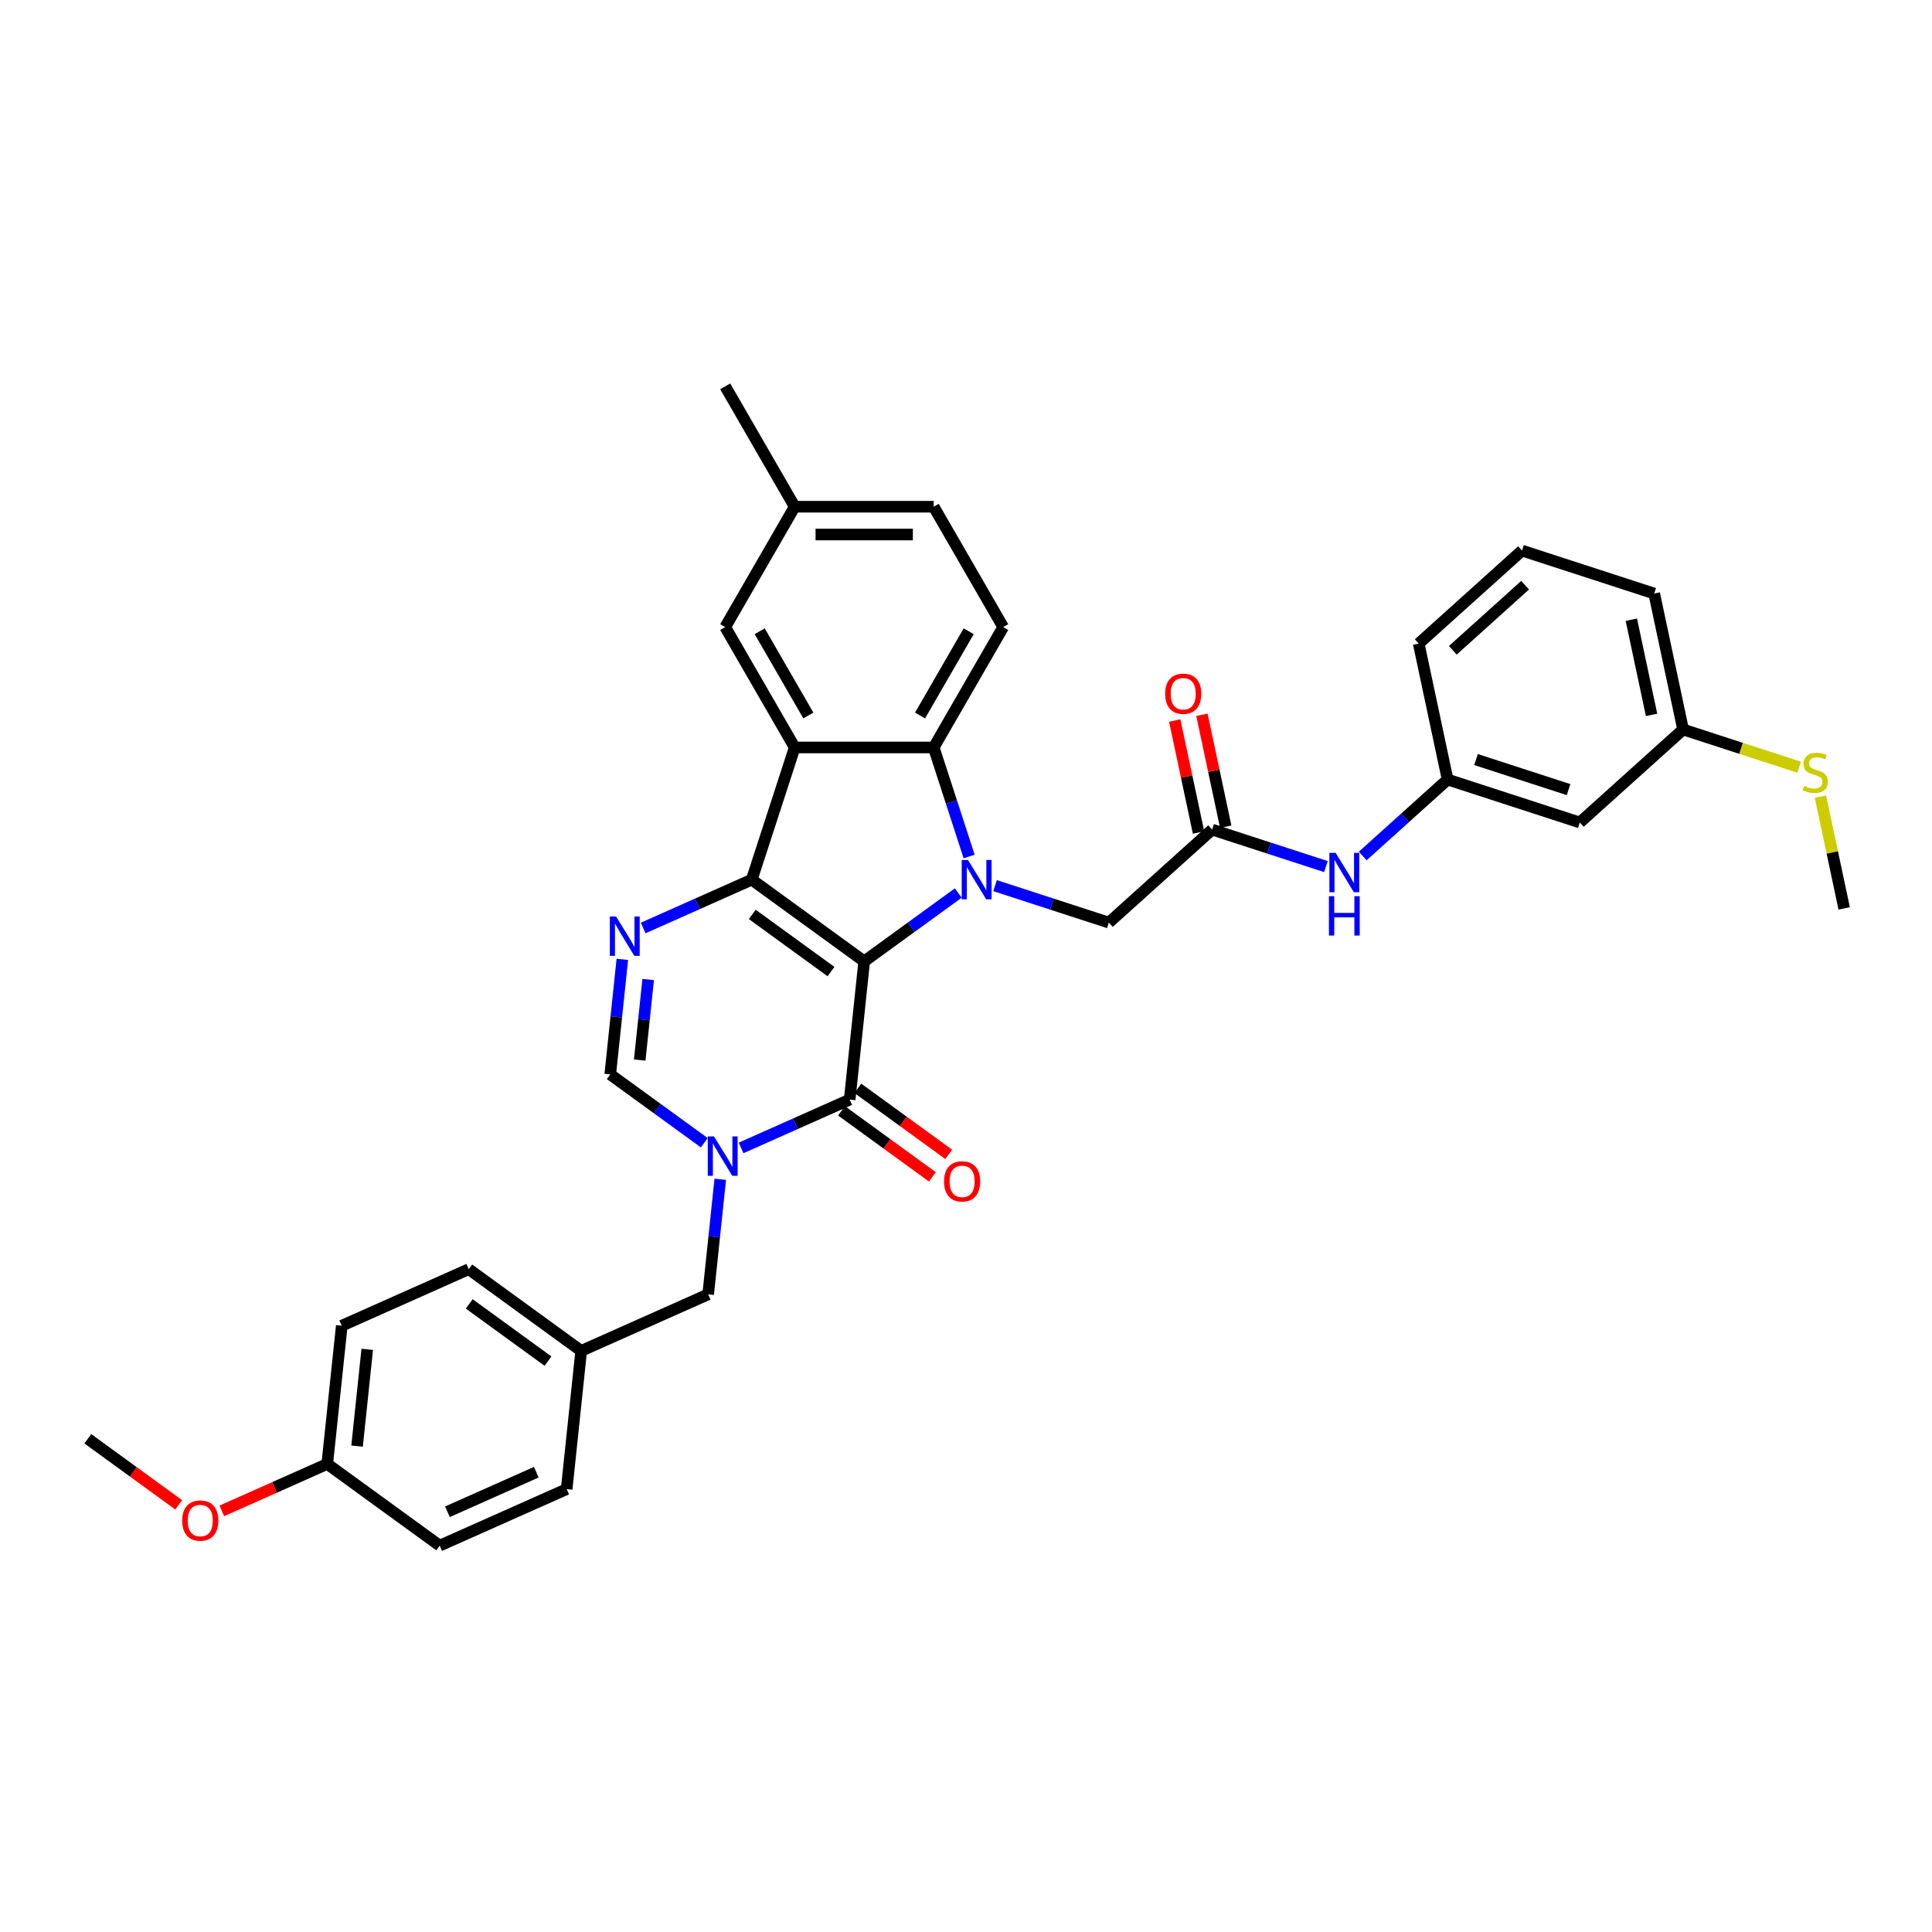 <?xml version='1.0' encoding='iso-8859-1'?>
<svg version='1.1' baseProfile='full'
              xmlns='http://www.w3.org/2000/svg'
                      xmlns:rdkit='http://www.rdkit.org/xml'
                      xmlns:xlink='http://www.w3.org/1999/xlink'
                  xml:space='preserve'
width='1000px' height='1000px' viewBox='0 0 1000 1000'>
<!-- END OF HEADER -->
<rect style='opacity:1.0;fill:#FFFFFF;stroke:none' width='1000' height='1000' x='0' y='0'> </rect>
<path class='bond-0' d='M 447.31,497.595 L 389.107,455.308' style='fill:none;fill-rule:evenodd;stroke:#000000;stroke-width:6px;stroke-linecap:butt;stroke-linejoin:miter;stroke-opacity:1' />
<path class='bond-0' d='M 430.122,502.893 L 389.38,473.292' style='fill:none;fill-rule:evenodd;stroke:#000000;stroke-width:6px;stroke-linecap:butt;stroke-linejoin:miter;stroke-opacity:1' />
<path class='bond-1' d='M 447.31,497.595 L 471.649,479.912' style='fill:none;fill-rule:evenodd;stroke:#000000;stroke-width:6px;stroke-linecap:butt;stroke-linejoin:miter;stroke-opacity:1' />
<path class='bond-1' d='M 471.649,479.912 L 495.987,462.229' style='fill:none;fill-rule:evenodd;stroke:#0000FF;stroke-width:6px;stroke-linecap:butt;stroke-linejoin:miter;stroke-opacity:1' />
<path class='bond-2' d='M 447.31,497.595 L 439.79,569.143' style='fill:none;fill-rule:evenodd;stroke:#000000;stroke-width:6px;stroke-linecap:butt;stroke-linejoin:miter;stroke-opacity:1' />
<path class='bond-3' d='M 389.107,455.308 L 411.339,386.887' style='fill:none;fill-rule:evenodd;stroke:#000000;stroke-width:6px;stroke-linecap:butt;stroke-linejoin:miter;stroke-opacity:1' />
<path class='bond-5' d='M 389.107,455.308 L 361.009,467.819' style='fill:none;fill-rule:evenodd;stroke:#000000;stroke-width:6px;stroke-linecap:butt;stroke-linejoin:miter;stroke-opacity:1' />
<path class='bond-5' d='M 361.009,467.819 L 332.91,480.329' style='fill:none;fill-rule:evenodd;stroke:#0000FF;stroke-width:6px;stroke-linecap:butt;stroke-linejoin:miter;stroke-opacity:1' />
<path class='bond-6' d='M 501.618,443.323 L 492.45,415.105' style='fill:none;fill-rule:evenodd;stroke:#0000FF;stroke-width:6px;stroke-linecap:butt;stroke-linejoin:miter;stroke-opacity:1' />
<path class='bond-6' d='M 492.45,415.105 L 483.281,386.887' style='fill:none;fill-rule:evenodd;stroke:#000000;stroke-width:6px;stroke-linecap:butt;stroke-linejoin:miter;stroke-opacity:1' />
<path class='bond-8' d='M 515.038,458.403 L 544.486,467.972' style='fill:none;fill-rule:evenodd;stroke:#0000FF;stroke-width:6px;stroke-linecap:butt;stroke-linejoin:miter;stroke-opacity:1' />
<path class='bond-8' d='M 544.486,467.972 L 573.934,477.54' style='fill:none;fill-rule:evenodd;stroke:#000000;stroke-width:6px;stroke-linecap:butt;stroke-linejoin:miter;stroke-opacity:1' />
<path class='bond-4' d='M 439.79,569.143 L 411.691,581.654' style='fill:none;fill-rule:evenodd;stroke:#000000;stroke-width:6px;stroke-linecap:butt;stroke-linejoin:miter;stroke-opacity:1' />
<path class='bond-4' d='M 411.691,581.654 L 383.592,594.164' style='fill:none;fill-rule:evenodd;stroke:#0000FF;stroke-width:6px;stroke-linecap:butt;stroke-linejoin:miter;stroke-opacity:1' />
<path class='bond-14' d='M 435.561,574.963 L 459.087,592.056' style='fill:none;fill-rule:evenodd;stroke:#000000;stroke-width:6px;stroke-linecap:butt;stroke-linejoin:miter;stroke-opacity:1' />
<path class='bond-14' d='M 459.087,592.056 L 482.613,609.148' style='fill:none;fill-rule:evenodd;stroke:#FF0000;stroke-width:6px;stroke-linecap:butt;stroke-linejoin:miter;stroke-opacity:1' />
<path class='bond-14' d='M 444.019,563.323 L 467.544,580.415' style='fill:none;fill-rule:evenodd;stroke:#000000;stroke-width:6px;stroke-linecap:butt;stroke-linejoin:miter;stroke-opacity:1' />
<path class='bond-14' d='M 467.544,580.415 L 491.07,597.508' style='fill:none;fill-rule:evenodd;stroke:#FF0000;stroke-width:6px;stroke-linecap:butt;stroke-linejoin:miter;stroke-opacity:1' />
<path class='bond-12' d='M 411.339,386.887 L 375.368,324.583' style='fill:none;fill-rule:evenodd;stroke:#000000;stroke-width:6px;stroke-linecap:butt;stroke-linejoin:miter;stroke-opacity:1' />
<path class='bond-12' d='M 418.404,370.347 L 393.224,326.735' style='fill:none;fill-rule:evenodd;stroke:#000000;stroke-width:6px;stroke-linecap:butt;stroke-linejoin:miter;stroke-opacity:1' />
<path class='bond-35' d='M 411.339,386.887 L 483.281,386.887' style='fill:none;fill-rule:evenodd;stroke:#000000;stroke-width:6px;stroke-linecap:butt;stroke-linejoin:miter;stroke-opacity:1' />
<path class='bond-7' d='M 364.542,591.484 L 340.203,573.801' style='fill:none;fill-rule:evenodd;stroke:#0000FF;stroke-width:6px;stroke-linecap:butt;stroke-linejoin:miter;stroke-opacity:1' />
<path class='bond-7' d='M 340.203,573.801 L 315.865,556.118' style='fill:none;fill-rule:evenodd;stroke:#000000;stroke-width:6px;stroke-linecap:butt;stroke-linejoin:miter;stroke-opacity:1' />
<path class='bond-11' d='M 372.808,610.39 L 369.677,640.172' style='fill:none;fill-rule:evenodd;stroke:#0000FF;stroke-width:6px;stroke-linecap:butt;stroke-linejoin:miter;stroke-opacity:1' />
<path class='bond-11' d='M 369.677,640.172 L 366.547,669.953' style='fill:none;fill-rule:evenodd;stroke:#000000;stroke-width:6px;stroke-linecap:butt;stroke-linejoin:miter;stroke-opacity:1' />
<path class='bond-36' d='M 322.125,496.556 L 318.995,526.337' style='fill:none;fill-rule:evenodd;stroke:#0000FF;stroke-width:6px;stroke-linecap:butt;stroke-linejoin:miter;stroke-opacity:1' />
<path class='bond-36' d='M 318.995,526.337 L 315.865,556.118' style='fill:none;fill-rule:evenodd;stroke:#000000;stroke-width:6px;stroke-linecap:butt;stroke-linejoin:miter;stroke-opacity:1' />
<path class='bond-36' d='M 335.496,506.994 L 333.305,527.841' style='fill:none;fill-rule:evenodd;stroke:#0000FF;stroke-width:6px;stroke-linecap:butt;stroke-linejoin:miter;stroke-opacity:1' />
<path class='bond-36' d='M 333.305,527.841 L 331.113,548.688' style='fill:none;fill-rule:evenodd;stroke:#000000;stroke-width:6px;stroke-linecap:butt;stroke-linejoin:miter;stroke-opacity:1' />
<path class='bond-10' d='M 483.281,386.887 L 519.252,324.583' style='fill:none;fill-rule:evenodd;stroke:#000000;stroke-width:6px;stroke-linecap:butt;stroke-linejoin:miter;stroke-opacity:1' />
<path class='bond-10' d='M 476.216,370.347 L 501.396,326.735' style='fill:none;fill-rule:evenodd;stroke:#000000;stroke-width:6px;stroke-linecap:butt;stroke-linejoin:miter;stroke-opacity:1' />
<path class='bond-9' d='M 573.934,477.54 L 627.397,429.401' style='fill:none;fill-rule:evenodd;stroke:#000000;stroke-width:6px;stroke-linecap:butt;stroke-linejoin:miter;stroke-opacity:1' />
<path class='bond-13' d='M 627.397,429.401 L 656.845,438.969' style='fill:none;fill-rule:evenodd;stroke:#000000;stroke-width:6px;stroke-linecap:butt;stroke-linejoin:miter;stroke-opacity:1' />
<path class='bond-13' d='M 656.845,438.969 L 686.293,448.538' style='fill:none;fill-rule:evenodd;stroke:#0000FF;stroke-width:6px;stroke-linecap:butt;stroke-linejoin:miter;stroke-opacity:1' />
<path class='bond-16' d='M 634.434,427.905 L 628.275,398.929' style='fill:none;fill-rule:evenodd;stroke:#000000;stroke-width:6px;stroke-linecap:butt;stroke-linejoin:miter;stroke-opacity:1' />
<path class='bond-16' d='M 628.275,398.929 L 622.116,369.952' style='fill:none;fill-rule:evenodd;stroke:#FF0000;stroke-width:6px;stroke-linecap:butt;stroke-linejoin:miter;stroke-opacity:1' />
<path class='bond-16' d='M 620.36,430.897 L 614.201,401.92' style='fill:none;fill-rule:evenodd;stroke:#000000;stroke-width:6px;stroke-linecap:butt;stroke-linejoin:miter;stroke-opacity:1' />
<path class='bond-16' d='M 614.201,401.92 L 608.042,372.944' style='fill:none;fill-rule:evenodd;stroke:#FF0000;stroke-width:6px;stroke-linecap:butt;stroke-linejoin:miter;stroke-opacity:1' />
<path class='bond-21' d='M 519.252,324.583 L 483.281,262.28' style='fill:none;fill-rule:evenodd;stroke:#000000;stroke-width:6px;stroke-linecap:butt;stroke-linejoin:miter;stroke-opacity:1' />
<path class='bond-18' d='M 366.547,669.953 L 300.825,699.215' style='fill:none;fill-rule:evenodd;stroke:#000000;stroke-width:6px;stroke-linecap:butt;stroke-linejoin:miter;stroke-opacity:1' />
<path class='bond-20' d='M 375.368,324.583 L 411.339,262.28' style='fill:none;fill-rule:evenodd;stroke:#000000;stroke-width:6px;stroke-linecap:butt;stroke-linejoin:miter;stroke-opacity:1' />
<path class='bond-15' d='M 705.344,443.056 L 727.313,423.275' style='fill:none;fill-rule:evenodd;stroke:#0000FF;stroke-width:6px;stroke-linecap:butt;stroke-linejoin:miter;stroke-opacity:1' />
<path class='bond-15' d='M 727.313,423.275 L 749.282,403.494' style='fill:none;fill-rule:evenodd;stroke:#000000;stroke-width:6px;stroke-linecap:butt;stroke-linejoin:miter;stroke-opacity:1' />
<path class='bond-17' d='M 749.282,403.494 L 817.703,425.725' style='fill:none;fill-rule:evenodd;stroke:#000000;stroke-width:6px;stroke-linecap:butt;stroke-linejoin:miter;stroke-opacity:1' />
<path class='bond-17' d='M 763.991,393.144 L 811.886,408.706' style='fill:none;fill-rule:evenodd;stroke:#000000;stroke-width:6px;stroke-linecap:butt;stroke-linejoin:miter;stroke-opacity:1' />
<path class='bond-30' d='M 749.282,403.494 L 734.324,333.123' style='fill:none;fill-rule:evenodd;stroke:#000000;stroke-width:6px;stroke-linecap:butt;stroke-linejoin:miter;stroke-opacity:1' />
<path class='bond-19' d='M 817.703,425.725 L 871.167,377.586' style='fill:none;fill-rule:evenodd;stroke:#000000;stroke-width:6px;stroke-linecap:butt;stroke-linejoin:miter;stroke-opacity:1' />
<path class='bond-24' d='M 300.825,699.215 L 293.305,770.763' style='fill:none;fill-rule:evenodd;stroke:#000000;stroke-width:6px;stroke-linecap:butt;stroke-linejoin:miter;stroke-opacity:1' />
<path class='bond-25' d='M 300.825,699.215 L 242.622,656.928' style='fill:none;fill-rule:evenodd;stroke:#000000;stroke-width:6px;stroke-linecap:butt;stroke-linejoin:miter;stroke-opacity:1' />
<path class='bond-25' d='M 283.637,704.512 L 242.895,674.911' style='fill:none;fill-rule:evenodd;stroke:#000000;stroke-width:6px;stroke-linecap:butt;stroke-linejoin:miter;stroke-opacity:1' />
<path class='bond-22' d='M 871.167,377.586 L 901.212,387.348' style='fill:none;fill-rule:evenodd;stroke:#000000;stroke-width:6px;stroke-linecap:butt;stroke-linejoin:miter;stroke-opacity:1' />
<path class='bond-22' d='M 901.212,387.348 L 931.257,397.111' style='fill:none;fill-rule:evenodd;stroke:#CCCC00;stroke-width:6px;stroke-linecap:butt;stroke-linejoin:miter;stroke-opacity:1' />
<path class='bond-39' d='M 871.167,377.586 L 856.209,307.216' style='fill:none;fill-rule:evenodd;stroke:#000000;stroke-width:6px;stroke-linecap:butt;stroke-linejoin:miter;stroke-opacity:1' />
<path class='bond-39' d='M 854.849,370.022 L 844.379,320.763' style='fill:none;fill-rule:evenodd;stroke:#000000;stroke-width:6px;stroke-linecap:butt;stroke-linejoin:miter;stroke-opacity:1' />
<path class='bond-33' d='M 411.339,262.28 L 375.368,199.976' style='fill:none;fill-rule:evenodd;stroke:#000000;stroke-width:6px;stroke-linecap:butt;stroke-linejoin:miter;stroke-opacity:1' />
<path class='bond-37' d='M 411.339,262.28 L 483.281,262.28' style='fill:none;fill-rule:evenodd;stroke:#000000;stroke-width:6px;stroke-linecap:butt;stroke-linejoin:miter;stroke-opacity:1' />
<path class='bond-37' d='M 422.13,276.668 L 472.49,276.668' style='fill:none;fill-rule:evenodd;stroke:#000000;stroke-width:6px;stroke-linecap:butt;stroke-linejoin:miter;stroke-opacity:1' />
<path class='bond-32' d='M 942.246,412.321 L 948.395,441.255' style='fill:none;fill-rule:evenodd;stroke:#CCCC00;stroke-width:6px;stroke-linecap:butt;stroke-linejoin:miter;stroke-opacity:1' />
<path class='bond-32' d='M 948.395,441.255 L 954.545,470.188' style='fill:none;fill-rule:evenodd;stroke:#000000;stroke-width:6px;stroke-linecap:butt;stroke-linejoin:miter;stroke-opacity:1' />
<path class='bond-23' d='M 169.38,757.738 L 176.9,686.19' style='fill:none;fill-rule:evenodd;stroke:#000000;stroke-width:6px;stroke-linecap:butt;stroke-linejoin:miter;stroke-opacity:1' />
<path class='bond-23' d='M 184.817,748.509 L 190.081,698.426' style='fill:none;fill-rule:evenodd;stroke:#000000;stroke-width:6px;stroke-linecap:butt;stroke-linejoin:miter;stroke-opacity:1' />
<path class='bond-28' d='M 169.38,757.738 L 142.094,769.886' style='fill:none;fill-rule:evenodd;stroke:#000000;stroke-width:6px;stroke-linecap:butt;stroke-linejoin:miter;stroke-opacity:1' />
<path class='bond-28' d='M 142.094,769.886 L 114.808,782.034' style='fill:none;fill-rule:evenodd;stroke:#FF0000;stroke-width:6px;stroke-linecap:butt;stroke-linejoin:miter;stroke-opacity:1' />
<path class='bond-38' d='M 169.38,757.738 L 227.582,800.024' style='fill:none;fill-rule:evenodd;stroke:#000000;stroke-width:6px;stroke-linecap:butt;stroke-linejoin:miter;stroke-opacity:1' />
<path class='bond-27' d='M 293.305,770.763 L 227.582,800.024' style='fill:none;fill-rule:evenodd;stroke:#000000;stroke-width:6px;stroke-linecap:butt;stroke-linejoin:miter;stroke-opacity:1' />
<path class='bond-27' d='M 277.594,762.007 L 231.588,782.491' style='fill:none;fill-rule:evenodd;stroke:#000000;stroke-width:6px;stroke-linecap:butt;stroke-linejoin:miter;stroke-opacity:1' />
<path class='bond-26' d='M 242.622,656.928 L 176.9,686.19' style='fill:none;fill-rule:evenodd;stroke:#000000;stroke-width:6px;stroke-linecap:butt;stroke-linejoin:miter;stroke-opacity:1' />
<path class='bond-34' d='M 92.506,778.898 L 68.98,761.805' style='fill:none;fill-rule:evenodd;stroke:#FF0000;stroke-width:6px;stroke-linecap:butt;stroke-linejoin:miter;stroke-opacity:1' />
<path class='bond-34' d='M 68.98,761.805 L 45.455,744.713' style='fill:none;fill-rule:evenodd;stroke:#000000;stroke-width:6px;stroke-linecap:butt;stroke-linejoin:miter;stroke-opacity:1' />
<path class='bond-29' d='M 787.788,284.985 L 734.324,333.123' style='fill:none;fill-rule:evenodd;stroke:#000000;stroke-width:6px;stroke-linecap:butt;stroke-linejoin:miter;stroke-opacity:1' />
<path class='bond-29' d='M 789.396,302.898 L 751.972,336.595' style='fill:none;fill-rule:evenodd;stroke:#000000;stroke-width:6px;stroke-linecap:butt;stroke-linejoin:miter;stroke-opacity:1' />
<path class='bond-31' d='M 787.788,284.985 L 856.209,307.216' style='fill:none;fill-rule:evenodd;stroke:#000000;stroke-width:6px;stroke-linecap:butt;stroke-linejoin:miter;stroke-opacity:1' />
<path  class='atom-2' d='M 501.009 445.121
L 507.685 455.913
Q 508.347 456.977, 509.412 458.906
Q 510.476 460.834, 510.534 460.949
L 510.534 445.121
L 513.239 445.121
L 513.239 465.495
L 510.448 465.495
L 503.282 453.697
Q 502.448 452.316, 501.556 450.733
Q 500.692 449.15, 500.433 448.661
L 500.433 465.495
L 497.786 465.495
L 497.786 445.121
L 501.009 445.121
' fill='#0000FF'/>
<path  class='atom-5' d='M 369.564 588.218
L 376.24 599.009
Q 376.902 600.074, 377.967 602.002
Q 379.031 603.93, 379.089 604.045
L 379.089 588.218
L 381.794 588.218
L 381.794 608.592
L 379.003 608.592
L 371.837 596.793
Q 371.003 595.412, 370.11 593.829
Q 369.247 592.247, 368.988 591.757
L 368.988 608.592
L 366.341 608.592
L 366.341 588.218
L 369.564 588.218
' fill='#0000FF'/>
<path  class='atom-6' d='M 318.881 474.383
L 325.557 485.174
Q 326.219 486.239, 327.284 488.167
Q 328.349 490.095, 328.406 490.21
L 328.406 474.383
L 331.111 474.383
L 331.111 494.757
L 328.32 494.757
L 321.155 482.958
Q 320.32 481.577, 319.428 479.994
Q 318.565 478.412, 318.306 477.923
L 318.306 494.757
L 315.658 494.757
L 315.658 474.383
L 318.881 474.383
' fill='#0000FF'/>
<path  class='atom-14' d='M 691.315 441.445
L 697.991 452.237
Q 698.653 453.301, 699.718 455.23
Q 700.782 457.158, 700.84 457.273
L 700.84 441.445
L 703.545 441.445
L 703.545 461.819
L 700.754 461.819
L 693.588 450.021
Q 692.754 448.64, 691.862 447.057
Q 690.998 445.474, 690.739 444.985
L 690.739 461.819
L 688.092 461.819
L 688.092 441.445
L 691.315 441.445
' fill='#0000FF'/>
<path  class='atom-14' d='M 687.847 463.857
L 690.61 463.857
L 690.61 472.519
L 701.027 472.519
L 701.027 463.857
L 703.79 463.857
L 703.79 484.231
L 701.027 484.231
L 701.027 474.821
L 690.61 474.821
L 690.61 484.231
L 687.847 484.231
L 687.847 463.857
' fill='#0000FF'/>
<path  class='atom-15' d='M 488.64 611.487
Q 488.64 606.595, 491.057 603.862
Q 493.474 601.128, 497.992 601.128
Q 502.51 601.128, 504.928 603.862
Q 507.345 606.595, 507.345 611.487
Q 507.345 616.437, 504.899 619.257
Q 502.453 622.049, 497.992 622.049
Q 493.503 622.049, 491.057 619.257
Q 488.64 616.466, 488.64 611.487
M 497.992 619.746
Q 501.1 619.746, 502.769 617.674
Q 504.467 615.574, 504.467 611.487
Q 504.467 607.487, 502.769 605.473
Q 501.1 603.43, 497.992 603.43
Q 494.885 603.43, 493.187 605.444
Q 491.518 607.459, 491.518 611.487
Q 491.518 615.603, 493.187 617.674
Q 494.885 619.746, 497.992 619.746
' fill='#FF0000'/>
<path  class='atom-17' d='M 603.087 359.088
Q 603.087 354.196, 605.504 351.463
Q 607.922 348.729, 612.44 348.729
Q 616.957 348.729, 619.375 351.463
Q 621.792 354.196, 621.792 359.088
Q 621.792 364.038, 619.346 366.858
Q 616.9 369.65, 612.44 369.65
Q 607.95 369.65, 605.504 366.858
Q 603.087 364.067, 603.087 359.088
M 612.44 367.347
Q 615.547 367.347, 617.216 365.275
Q 618.914 363.175, 618.914 359.088
Q 618.914 355.088, 617.216 353.074
Q 615.547 351.031, 612.44 351.031
Q 609.332 351.031, 607.634 353.045
Q 605.965 355.06, 605.965 359.088
Q 605.965 363.204, 607.634 365.275
Q 609.332 367.347, 612.44 367.347
' fill='#FF0000'/>
<path  class='atom-23' d='M 933.832 406.81
Q 934.063 406.897, 935.012 407.3
Q 935.962 407.703, 936.998 407.961
Q 938.063 408.192, 939.099 408.192
Q 941.027 408.192, 942.149 407.271
Q 943.271 406.321, 943.271 404.681
Q 943.271 403.559, 942.696 402.868
Q 942.149 402.177, 941.286 401.803
Q 940.422 401.429, 938.983 400.997
Q 937.171 400.451, 936.077 399.933
Q 935.012 399.415, 934.235 398.321
Q 933.487 397.228, 933.487 395.386
Q 933.487 392.825, 935.214 391.242
Q 936.969 389.659, 940.422 389.659
Q 942.782 389.659, 945.458 390.782
L 944.796 392.997
Q 942.35 391.99, 940.509 391.99
Q 938.523 391.99, 937.43 392.825
Q 936.336 393.631, 936.365 395.041
Q 936.365 396.134, 936.912 396.796
Q 937.487 397.458, 938.293 397.832
Q 939.127 398.206, 940.509 398.638
Q 942.35 399.213, 943.444 399.789
Q 944.537 400.364, 945.314 401.544
Q 946.12 402.695, 946.12 404.681
Q 946.12 407.501, 944.221 409.026
Q 942.35 410.523, 939.214 410.523
Q 937.401 410.523, 936.019 410.12
Q 934.667 409.746, 933.055 409.084
L 933.832 406.81
' fill='#CCCC00'/>
<path  class='atom-29' d='M 94.305 787.057
Q 94.305 782.165, 96.722 779.431
Q 99.139 776.697, 103.657 776.697
Q 108.175 776.697, 110.592 779.431
Q 113.01 782.165, 113.01 787.057
Q 113.01 792.006, 110.564 794.827
Q 108.118 797.618, 103.657 797.618
Q 99.168 797.618, 96.722 794.827
Q 94.305 792.035, 94.305 787.057
M 103.657 795.316
Q 106.765 795.316, 108.434 793.244
Q 110.132 791.143, 110.132 787.057
Q 110.132 783.057, 108.434 781.042
Q 106.765 778.999, 103.657 778.999
Q 100.549 778.999, 98.851 781.014
Q 97.182 783.028, 97.182 787.057
Q 97.182 791.172, 98.851 793.244
Q 100.549 795.316, 103.657 795.316
' fill='#FF0000'/>
</svg>
